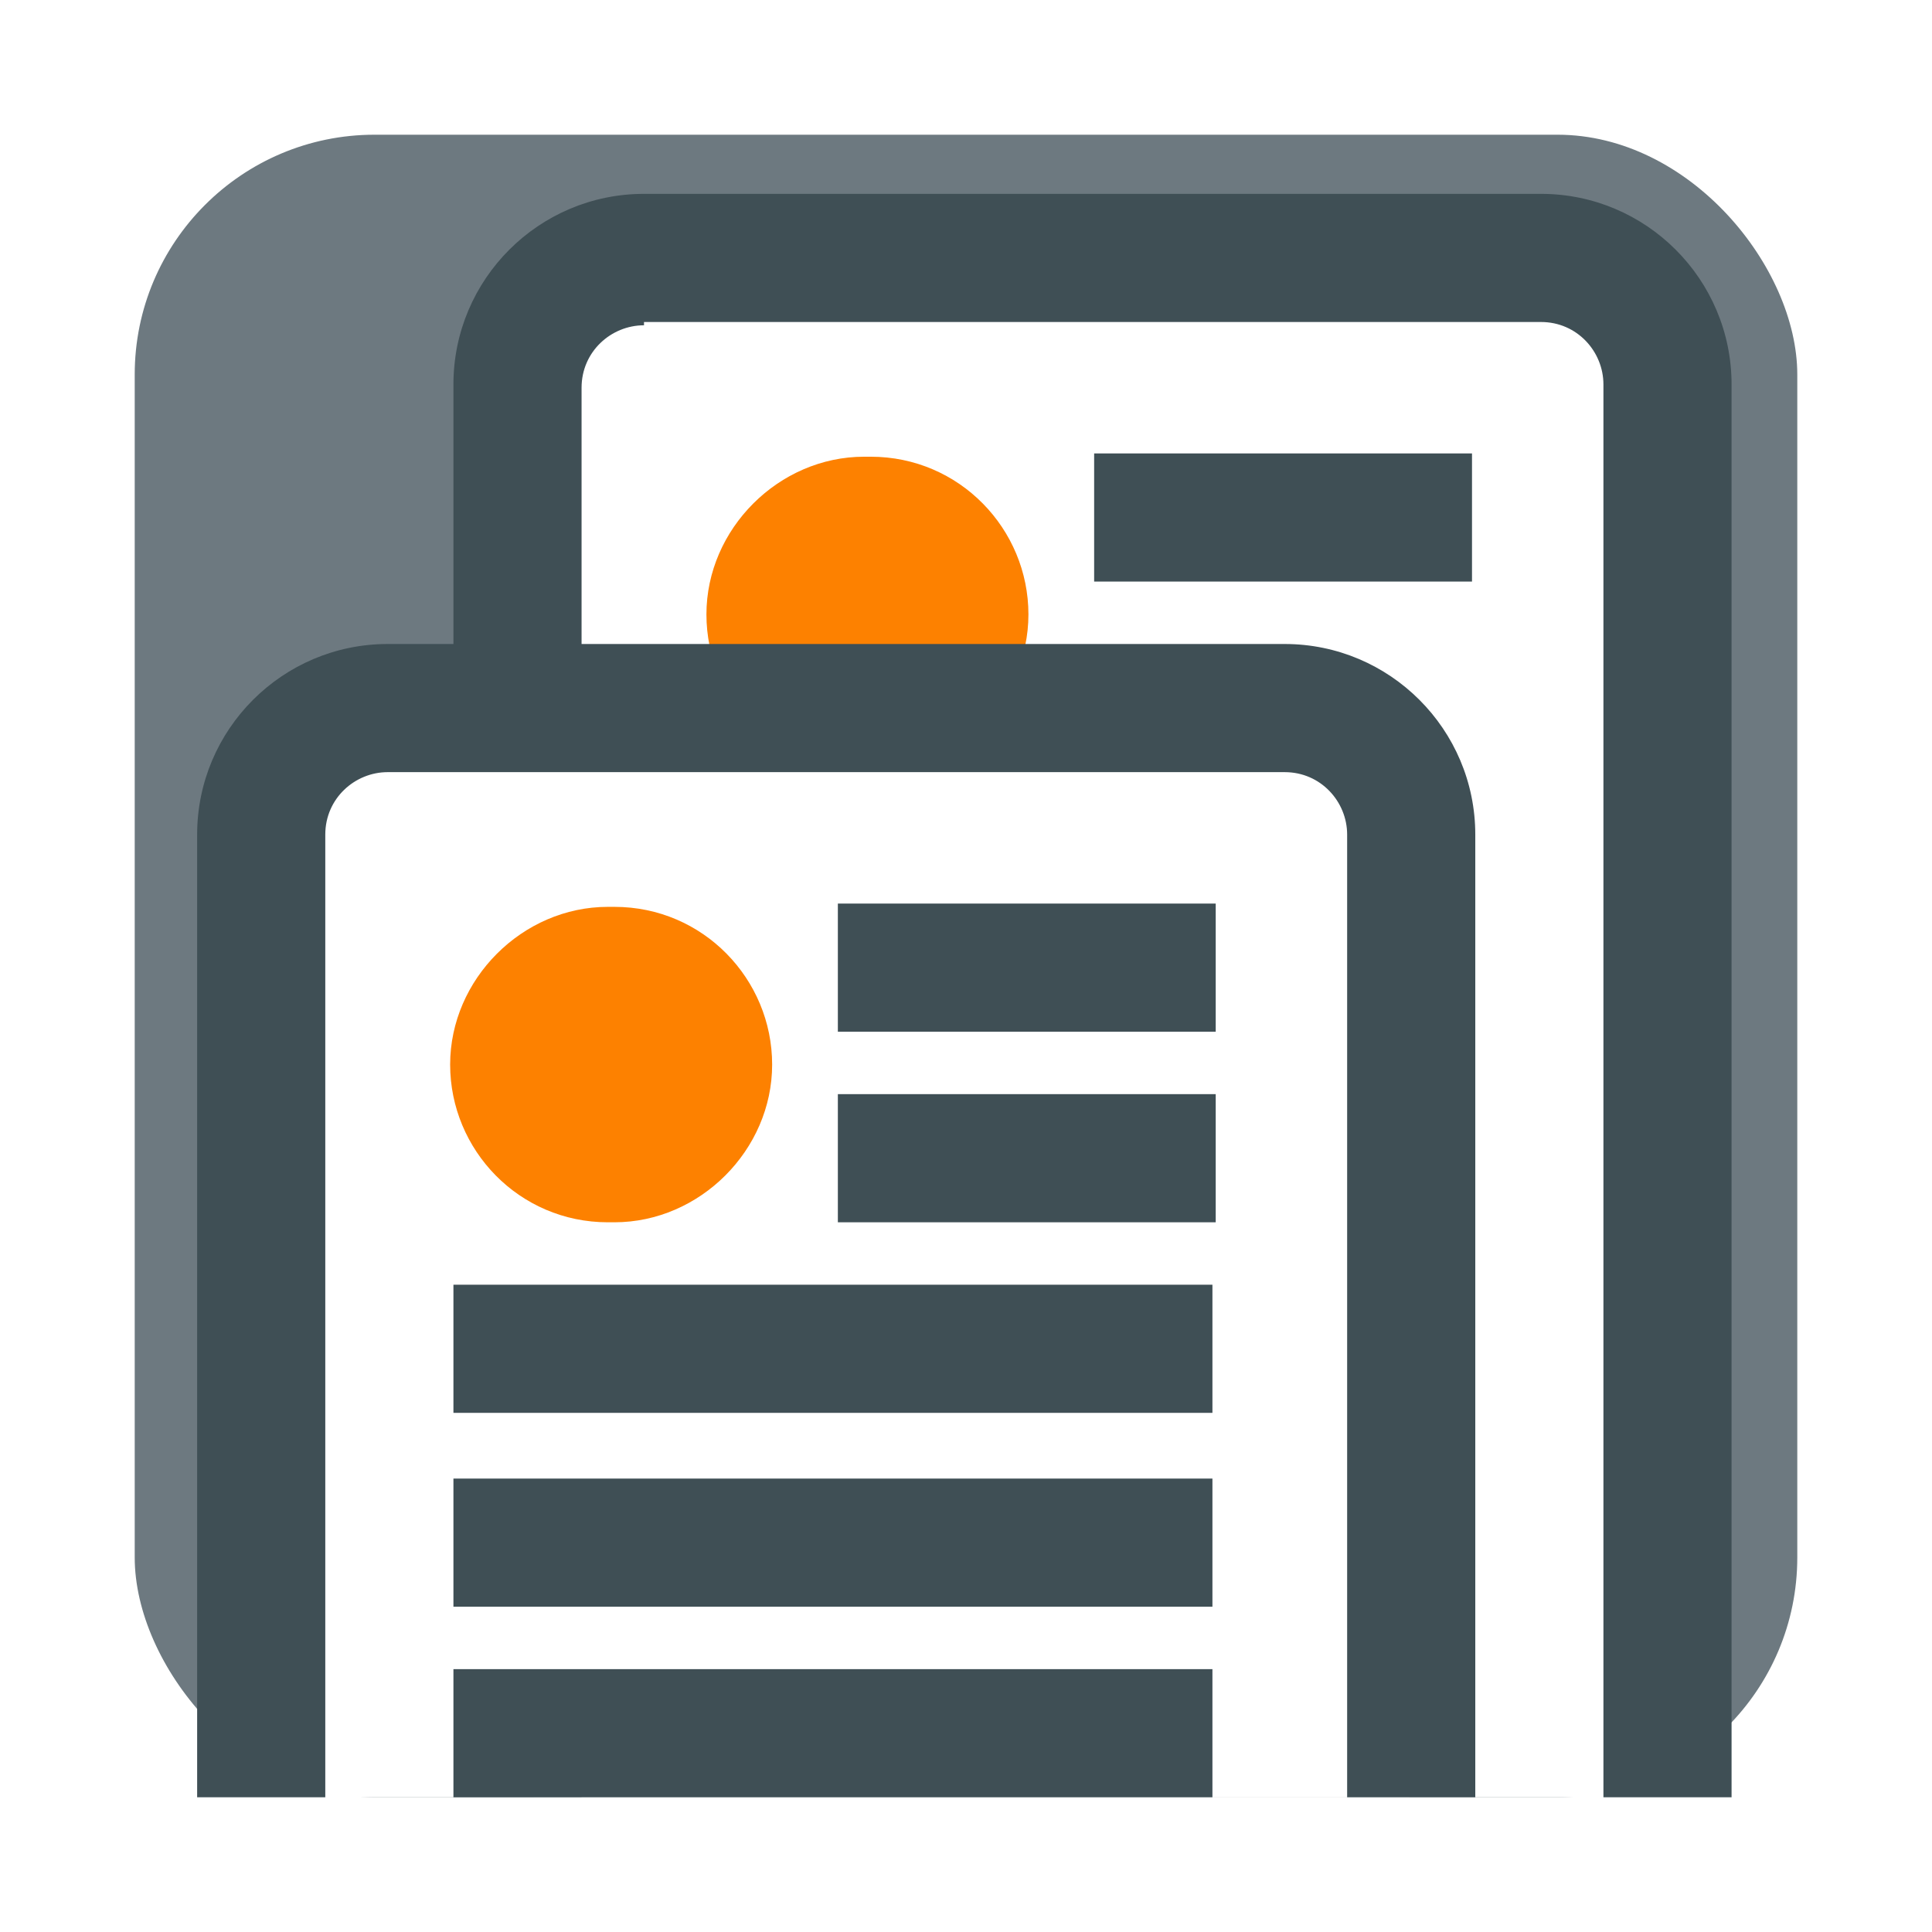
<svg xmlns="http://www.w3.org/2000/svg" xmlns:xlink="http://www.w3.org/1999/xlink" version="1.1" viewBox="0 0 58.8 58.8">
  <!-- Generator: Adobe Illustrator 29.1.0, SVG Export Plug-In . SVG Version: 2.1.0 Build 142)  -->
  <defs>
    <style>
      .st0 {
        fill: none;
      }

      .st1 {
        fill: #3f4f55;
      }

      .st2 {
        filter: url(#outer-glow-1);
      }

      .st3 {
        fill: #353738;
      }

      .st4 {
        fill: #fff;
      }

      .st5 {
        fill: #fd8100;
      }

      .st6 {
        fill: #6d7980;
      }

      .st7 {
        fill: #ffcf60;
      }

      .st8 {
        display: none;
      }

      .st9 {
        clip-path: url(#clippath);
      }
    </style>
    <filter id="outer-glow-1" x="-39" y="-38.6" width="136" height="136" filterUnits="userSpaceOnUse">
      <feOffset dx="0" dy="0"/>
      <!-- <feGaussianBlur result="blur" stdDeviation="14"/>
      <feFlood flood-color="#1a2230" flood-opacity=".7"/>
      <feComposite in2="blur" operator="in"/> -->
      <feComposite in="SourceGraphic"/>
    </filter>
    <clipPath id="clippath">
      <rect class="st0" x="4" y="4" width="50.8" height="50.7"/>
    </clipPath>
  </defs>
  <g id="Capa_1" class="st8">
    <g id="ico_tipos">
      <path id="Rectángulo_6390" class="st7" d="M16,23.8h3c1.7,0,3,1.3,3,3v1h-9v-1c0-1.7,1.3-3,3-3Z"/>
      <path id="Rectángulo_6394" class="st7" d="M19,14.8h3c1.7,0,3,1.3,3,3v1h-9v-1c0-1.7,1.3-3,3-3Z"/>
      <path id="Rectángulo_6395" class="st7" d="M22,6.8h3c1.7,0,3,1.3,3,3v1h-9v-1c0-1.7,1.3-3,3-3Z"/>
      <path id="Rectángulo_6391" class="st7" d="M16.5,33.8h0c2.5,0,4.5,2,4.5,4.5h0c0,2.5-2,4.5-4.5,4.5h0c-2.5,0-4.5-2-4.5-4.5h0c0-2.5,2-4.5,4.5-4.5Z"/>
      <g id="archivos">
        <g id="Grupo_7612">
          <g id="Grupo_7611">
            <path id="Trazado_16428" class="st3" d="M57.8,56.8h-3.9v-27.4c0-1.6-1.3-2.9-2.9-2.9v-5.9c0-1.6-1.3-2.9-2.9-2.9v-5.9c0-1.6-1.3-2.9-2.9-2.9V2.9c0-1.6-1.3-2.9-2.9-2.9h-25.5c-1.6,0-2.9,1.3-2.9,2.9v5.9c-1.6,0-2.9,1.3-2.9,2.9v5.9c-1.6,0-2.9,1.3-2.9,2.9v5.9c-1.6,0-2.9,1.3-2.9,2.9v27.4H1C.4,56.8,0,57.2,0,57.8s.4,1,1,1h56.8c.5,0,1-.4,1-1s-.4-1-1-1ZM15.7,2.9c0-.5.4-1,1-1h25.5c.5,0,1,.4,1,1v5.9h-14.8c-.6-2.6-3.1-4.3-5.8-3.8-1.9.4-3.4,1.9-3.8,3.8h-3V2.9ZM26.3,8.8h-5.5c.5-1.5,2.2-2.3,3.7-1.8.8.3,1.5,1,1.8,1.8ZM12.7,11.8c0-.5.4-1,1-1h31.3c.5,0,1,.4,1,1v5.9h-20.7c-.6-2.6-3.1-4.3-5.8-3.8-1.9.4-3.4,1.9-3.8,3.8h-3v-5.9ZM23.3,17.6h-5.5c.5-1.5,2.2-2.3,3.7-1.8.8.3,1.5,1,1.8,1.8ZM9.8,20.6c0-.5.4-1,1-1h37.2c.5,0,1,.4,1,1v5.9h-26.5c-.6-2.6-3.1-4.3-5.8-3.8-1.9.4-3.4,1.9-3.8,3.8h-3v-5.9ZM20.4,26.4h-5.5c.5-1.5,2.2-2.3,3.7-1.8.8.3,1.5,1,1.8,1.8h0ZM51.9,56.8H6.9v-27.4c0-.5.4-1,1-1h43.1c.5,0,1,.4,1,1v27.4h0Z"/>
            <path id="Trazado_16429" class="st3" d="M16.6,44.1c3.2,0,5.9-2.6,5.9-5.9s-2.6-5.9-5.9-5.9-5.9,2.6-5.9,5.9,2.6,5.9,5.9,5.9ZM16.6,34.3c2.2,0,3.9,1.8,3.9,3.9s-1.8,3.9-3.9,3.9-3.9-1.8-3.9-3.9h0c0-2.2,1.8-3.9,3.9-3.9Z"/>
            <path id="Trazado_16430" class="st3" d="M47,32.3h-20.6c-.5,0-1,.4-1,1s.4,1,1,1h20.6c.5,0,1-.4,1-1s-.4-1-1-1Z"/>
            <path id="Trazado_16431" class="st3" d="M47,37.2h-20.6c-.5,0-1,.4-1,1s.4,1,1,1h20.6c.5,0,1-.4,1-1s-.4-1-1-1Z"/>
            <path id="Trazado_16432" class="st3" d="M47,42.1h-20.6c-.5,0-1,.4-1,1s.4,1,1,1h20.6c.5,0,1-.4,1-1s-.4-1-1-1Z"/>
            <path id="Trazado_16433" class="st3" d="M47,47H11.8c-.5,0-1,.4-1,1s.4,1,1,1h35.3c.5,0,1-.4,1-1s-.4-1-1-1Z"/>
            <path id="Trazado_16434" class="st3" d="M47,51.9H11.8c-.5,0-1,.4-1,1s.4,1,1,1h35.3c.5,0,1-.4,1-1s-.4-1-1-1Z"/>
          </g>
        </g>
      </g>
    </g>
  </g>
  <g id="Capa_2">
    <g class="st2">
      <rect class="st6" x="4.1" y="4.1" width="50.6" height="50.6" rx="7.3" ry="7.3"/>
      <g class="st9">
        <g>
          <g>
            <rect class="st4" x="15.8" y="7.9" width="34.9" height="51.3" rx="6.6" ry="6.6"/>
            <path class="st1" d="M46.9,61.2h-27.3c-3.2,0-5.8-2.6-5.8-5.8V11.7c0-3.2,2.6-5.8,5.8-5.8h27.3c3.2,0,5.8,2.6,5.8,5.8v43.7c0,3.2-2.6,5.8-5.8,5.8ZM19.6,9.9c-1,0-1.9.8-1.9,1.9v43.7c0,1,.8,1.9,1.9,1.9h27.3c1,0,1.9-.8,1.9-1.9V11.7c0-1-.8-1.9-1.9-1.9h-27.3Z"/>
          </g>
          <g>
            <g>
              <rect class="st5" x="23.4" y="15.8" width="6" height="5.8" rx="2.9" ry="2.9"/>
              <path class="st5" d="M26.5,23.5h-.2c-2.7,0-4.8-2.2-4.8-4.8s2.2-4.8,4.8-4.8h.2c2.7,0,4.8,2.2,4.8,4.8s-2.2,4.8-4.8,4.8ZM26.3,17.7c-.5,0-.9.4-.9.9s.4.9.9.9h.2c.5,0,.9-.4.9-.9s-.4-.9-.9-.9h-.2Z"/>
            </g>
            <g>
              <line class="st5" x1="33.3" y1="15.8" x2="44.7" y2="15.8"/>
              <rect class="st1" x="33.3" y="13.8" width="11.5" height="3.9"/>
            </g>
            <g>
              <line class="st5" x1="21.6" y1="27.4" x2="44.7" y2="27.4"/>
              <rect class="st4" x="21.6" y="25.5" width="23.1" height="3.9"/>
            </g>
            <g>
              <line class="st5" x1="21.6" y1="33.3" x2="44.7" y2="33.3"/>
              <rect class="st4" x="21.6" y="31.4" width="23.1" height="3.9"/>
            </g>
            <g>
              <line class="st5" x1="21.6" y1="39.1" x2="44.7" y2="39.1"/>
              <rect class="st4" x="21.6" y="37.1" width="23.1" height="3.9"/>
            </g>
          </g>
        </g>
        <g>
          <g>
            <rect class="st4" x="8" y="21.6" width="34.9" height="51.3" rx="6.6" ry="6.6"/>
            <path class="st1" d="M39.1,74.8H11.8c-3.2,0-5.8-2.6-5.8-5.8V25.4c0-3.2,2.6-5.8,5.8-5.8h27.3c3.2,0,5.8,2.6,5.8,5.8v43.7c0,3.2-2.6,5.8-5.8,5.8ZM11.8,23.5c-1,0-1.9.8-1.9,1.9v43.7c0,1,.8,1.9,1.9,1.9h27.3c1,0,1.9-.8,1.9-1.9V25.4c0-1-.8-1.9-1.9-1.9H11.8Z"/>
          </g>
          <g>
            <g>
              <rect class="st5" x="15.6" y="29.4" width="6" height="5.8" rx="2.9" ry="2.9"/>
              <path class="st5" d="M18.7,37.2h-.2c-2.7,0-4.8-2.2-4.8-4.8s2.2-4.8,4.8-4.8h.2c2.7,0,4.8,2.2,4.8,4.8s-2.2,4.8-4.8,4.8ZM18.5,31.4c-.5,0-.9.4-.9.9s.4.9.9.9h.2c.5,0,.9-.4.9-.9s-.4-.9-.9-.9h-.2Z"/>
            </g>
            <g>
              <line class="st5" x1="25.5" y1="29.4" x2="37" y2="29.4"/>
              <rect class="st1" x="25.5" y="27.5" width="11.5" height="3.9"/>
            </g>
            <g>
              <line class="st5" x1="25.5" y1="35.2" x2="37" y2="35.2"/>
              <rect class="st1" x="25.5" y="33.3" width="11.5" height="3.9"/>
            </g>
            <g>
              <line class="st5" x1="13.8" y1="41.1" x2="37" y2="41.1"/>
              <rect class="st1" x="13.8" y="39.1" width="23.1" height="3.9"/>
            </g>
            <g>
              <line class="st5" x1="13.8" y1="47" x2="37" y2="47"/>
              <rect class="st1" x="13.8" y="45" width="23.1" height="3.9"/>
            </g>
            <g>
              <line class="st5" x1="13.8" y1="52.8" x2="37" y2="52.8"/>
              <rect class="st1" x="13.8" y="50.8" width="23.1" height="3.9"/>
            </g>
          </g>
        </g>
      </g>
    </g>
  </g>
</svg>